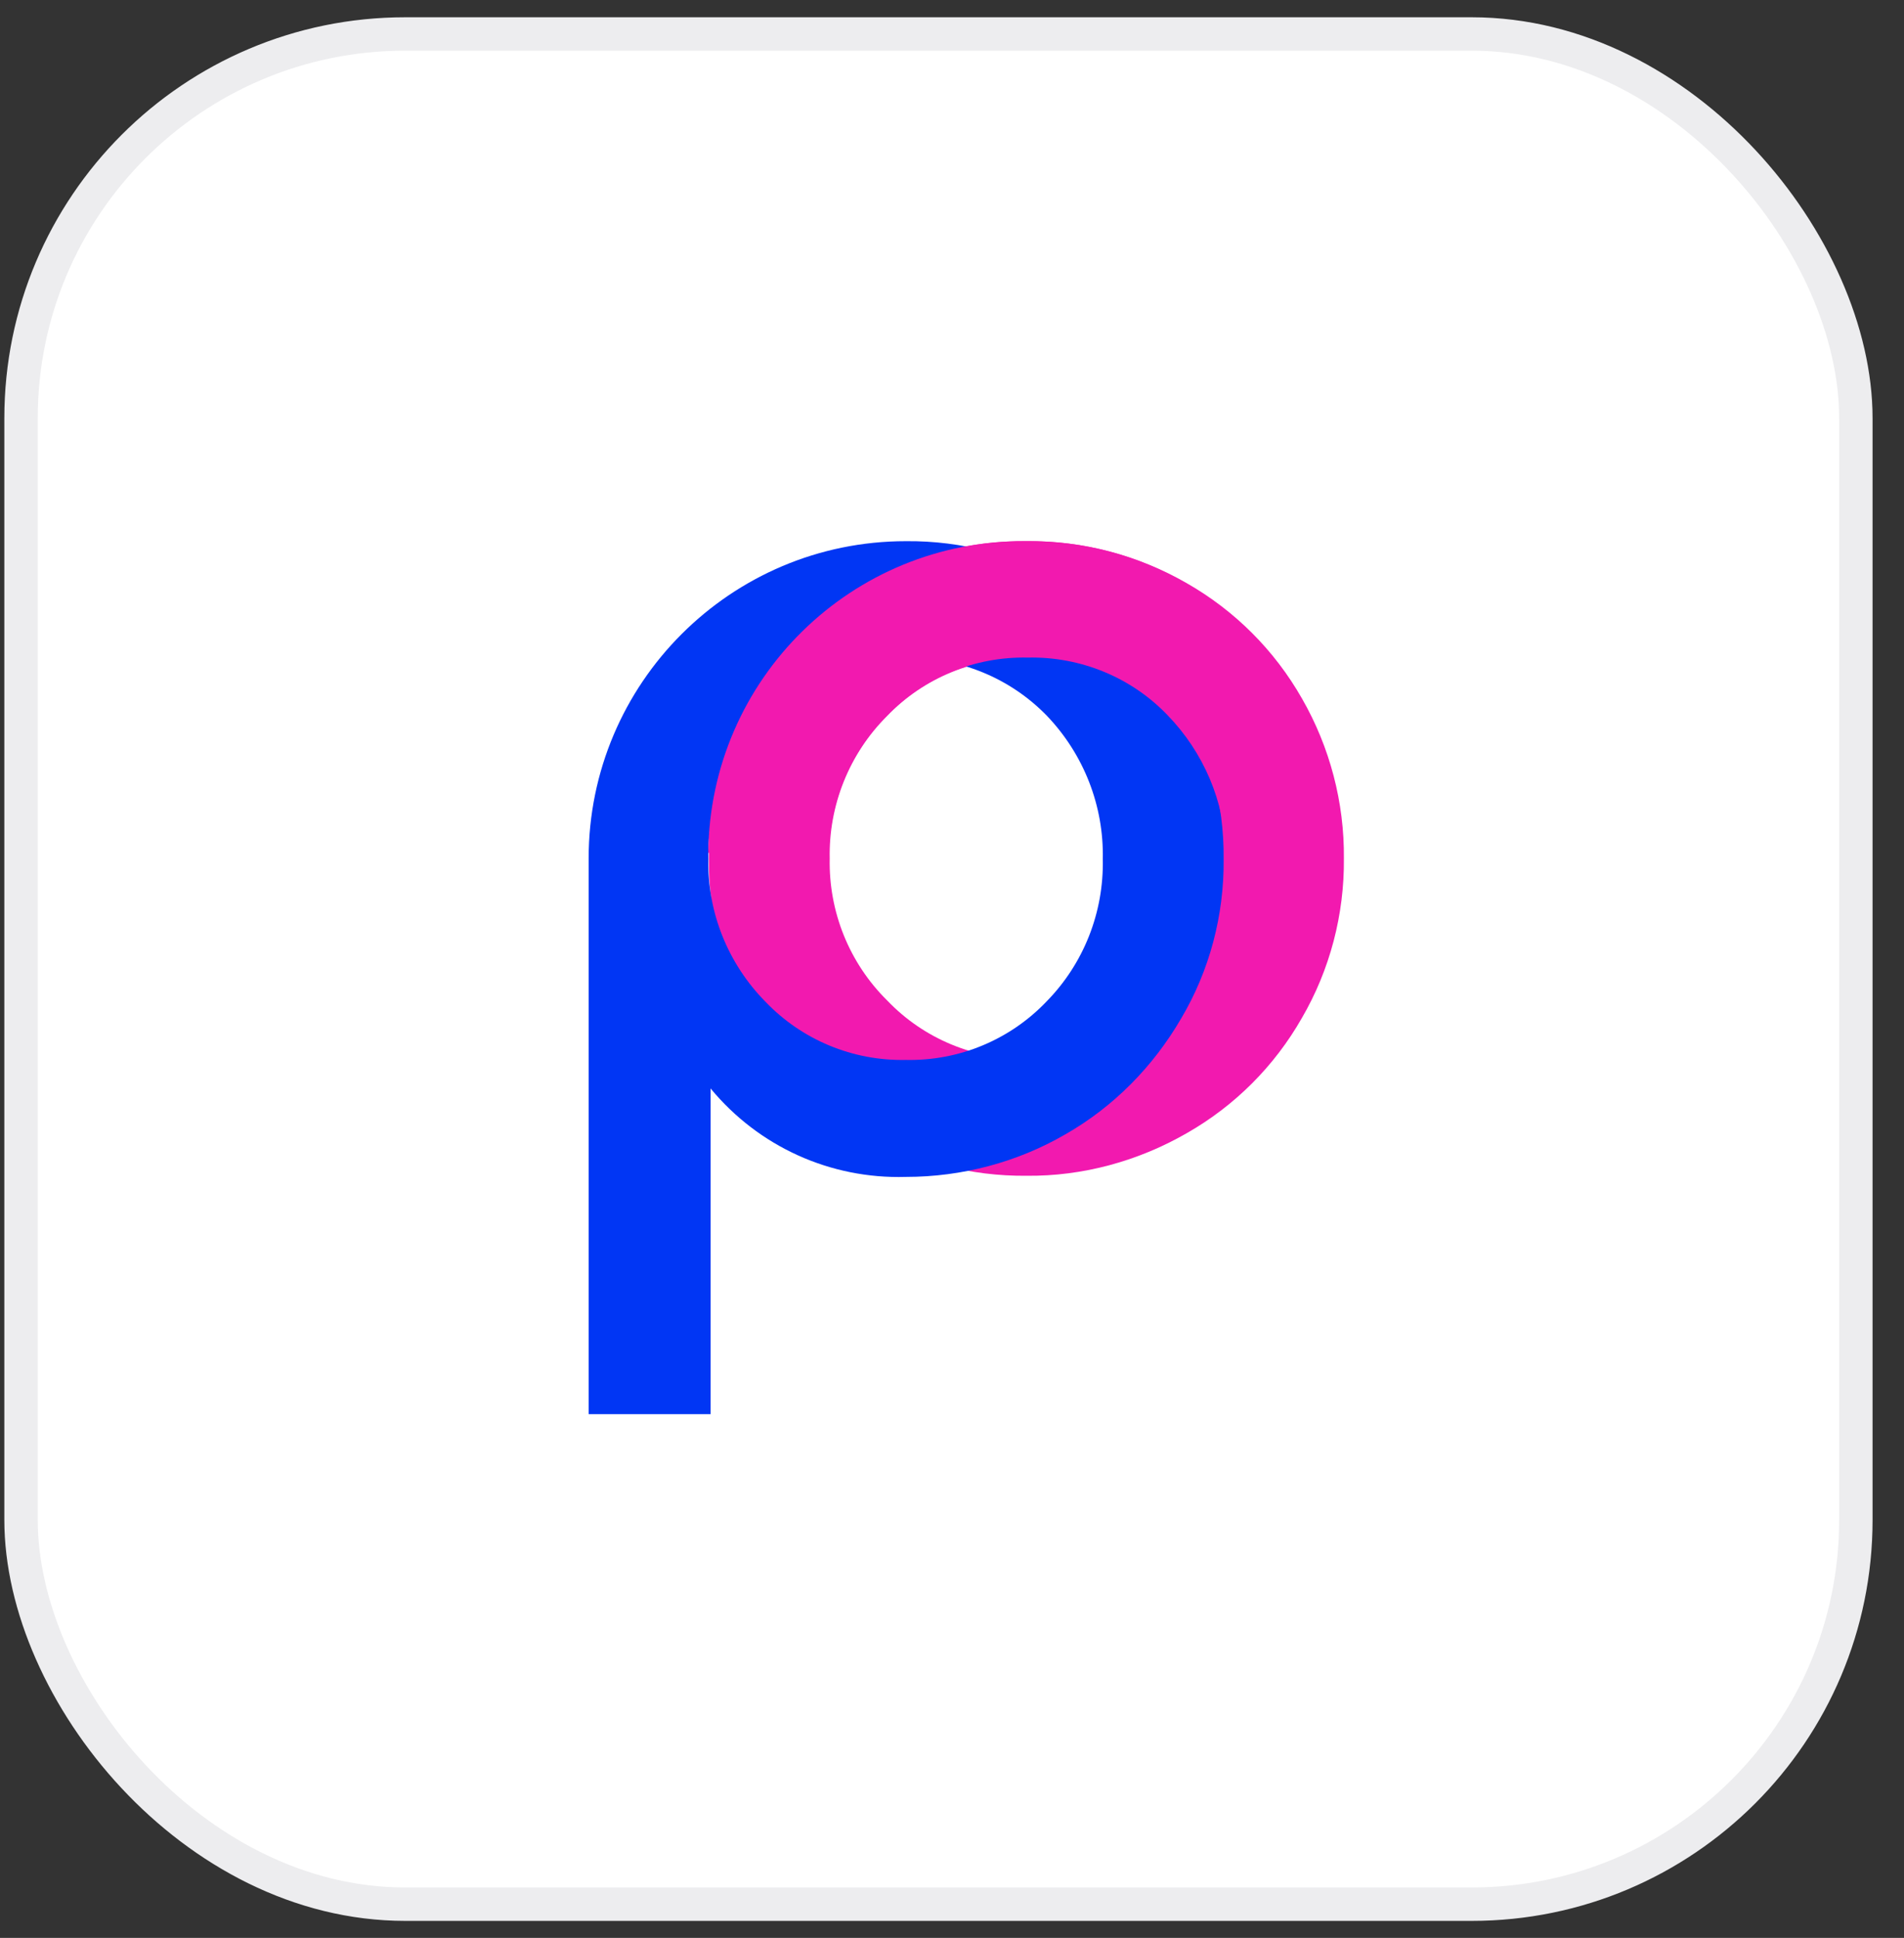 <svg xmlns="http://www.w3.org/2000/svg" width="57" height="58" viewBox="0 0 57 58" fill="none"><rect x="0" y="0" width="57" height="58" fill="#333333" stroke="none"/><rect x="0.63" y="1.017" width="54.929" height="55.974" rx="11.5" fill="white" stroke="#EDEDEF"></rect><path d="M25.945 17.453C24.504 18.274 23.315 19.463 22.494 20.903C21.64 22.36 21.205 24.002 21.221 25.694C21.205 27.369 21.657 29.01 22.494 30.467C23.315 31.907 24.504 33.097 25.945 33.917C27.402 34.772 29.043 35.207 30.735 35.19C32.41 35.207 34.068 34.755 35.525 33.917C36.966 33.097 38.155 31.907 38.975 30.467C39.813 29.027 40.248 27.369 40.232 25.694C40.248 24.019 39.813 22.36 38.975 20.903C38.155 19.463 36.966 18.274 35.525 17.453C34.068 16.616 32.426 16.18 30.735 16.197C29.043 16.18 27.385 16.616 25.945 17.453ZM34.956 21.406C36.044 22.561 36.647 24.102 36.614 25.694C36.647 27.285 36.044 28.809 34.939 29.948C33.867 31.104 32.343 31.74 30.768 31.69C29.177 31.723 27.653 31.087 26.564 29.948C25.425 28.826 24.806 27.285 24.839 25.694C24.806 24.102 25.425 22.561 26.547 21.439C27.653 20.284 29.177 19.664 30.768 19.697C32.343 19.647 33.85 20.267 34.956 21.406Z" fill="#F219AF"></path><path d="M17.622 42.325H21.273V32.577C22.713 34.319 24.858 35.291 27.119 35.224C28.794 35.224 30.452 34.788 31.892 33.951C33.333 33.13 34.522 31.924 35.359 30.484C36.214 29.043 36.649 27.385 36.632 25.71C36.649 24.035 36.197 22.377 35.359 20.92C34.538 19.48 33.333 18.29 31.892 17.453C30.435 16.616 28.794 16.18 27.119 16.197C21.876 16.197 17.622 20.451 17.622 25.694C17.622 25.694 17.622 25.694 17.622 25.71V42.325ZM27.119 31.723C25.527 31.757 24.003 31.12 22.915 29.981C21.792 28.842 21.173 27.302 21.206 25.71C21.173 24.119 21.792 22.578 22.915 21.439C24.003 20.284 25.527 19.647 27.119 19.697C28.71 19.664 30.234 20.284 31.34 21.422C32.445 22.578 33.048 24.119 33.014 25.71C33.048 27.302 32.445 28.842 31.323 29.981C30.234 31.12 28.71 31.757 27.119 31.723Z" fill="#0136F4"></path><path d="M24.821 25.526H21.203C21.253 20.317 25.508 16.146 30.716 16.197C35.909 16.146 40.163 20.334 40.213 25.526H36.696C36.662 23.985 36.026 22.511 34.954 21.406C33.865 20.267 32.341 19.647 30.767 19.681C29.175 19.647 27.634 20.284 26.546 21.422C25.457 22.511 24.837 23.985 24.821 25.526Z" fill="#F219AF"></path></svg>